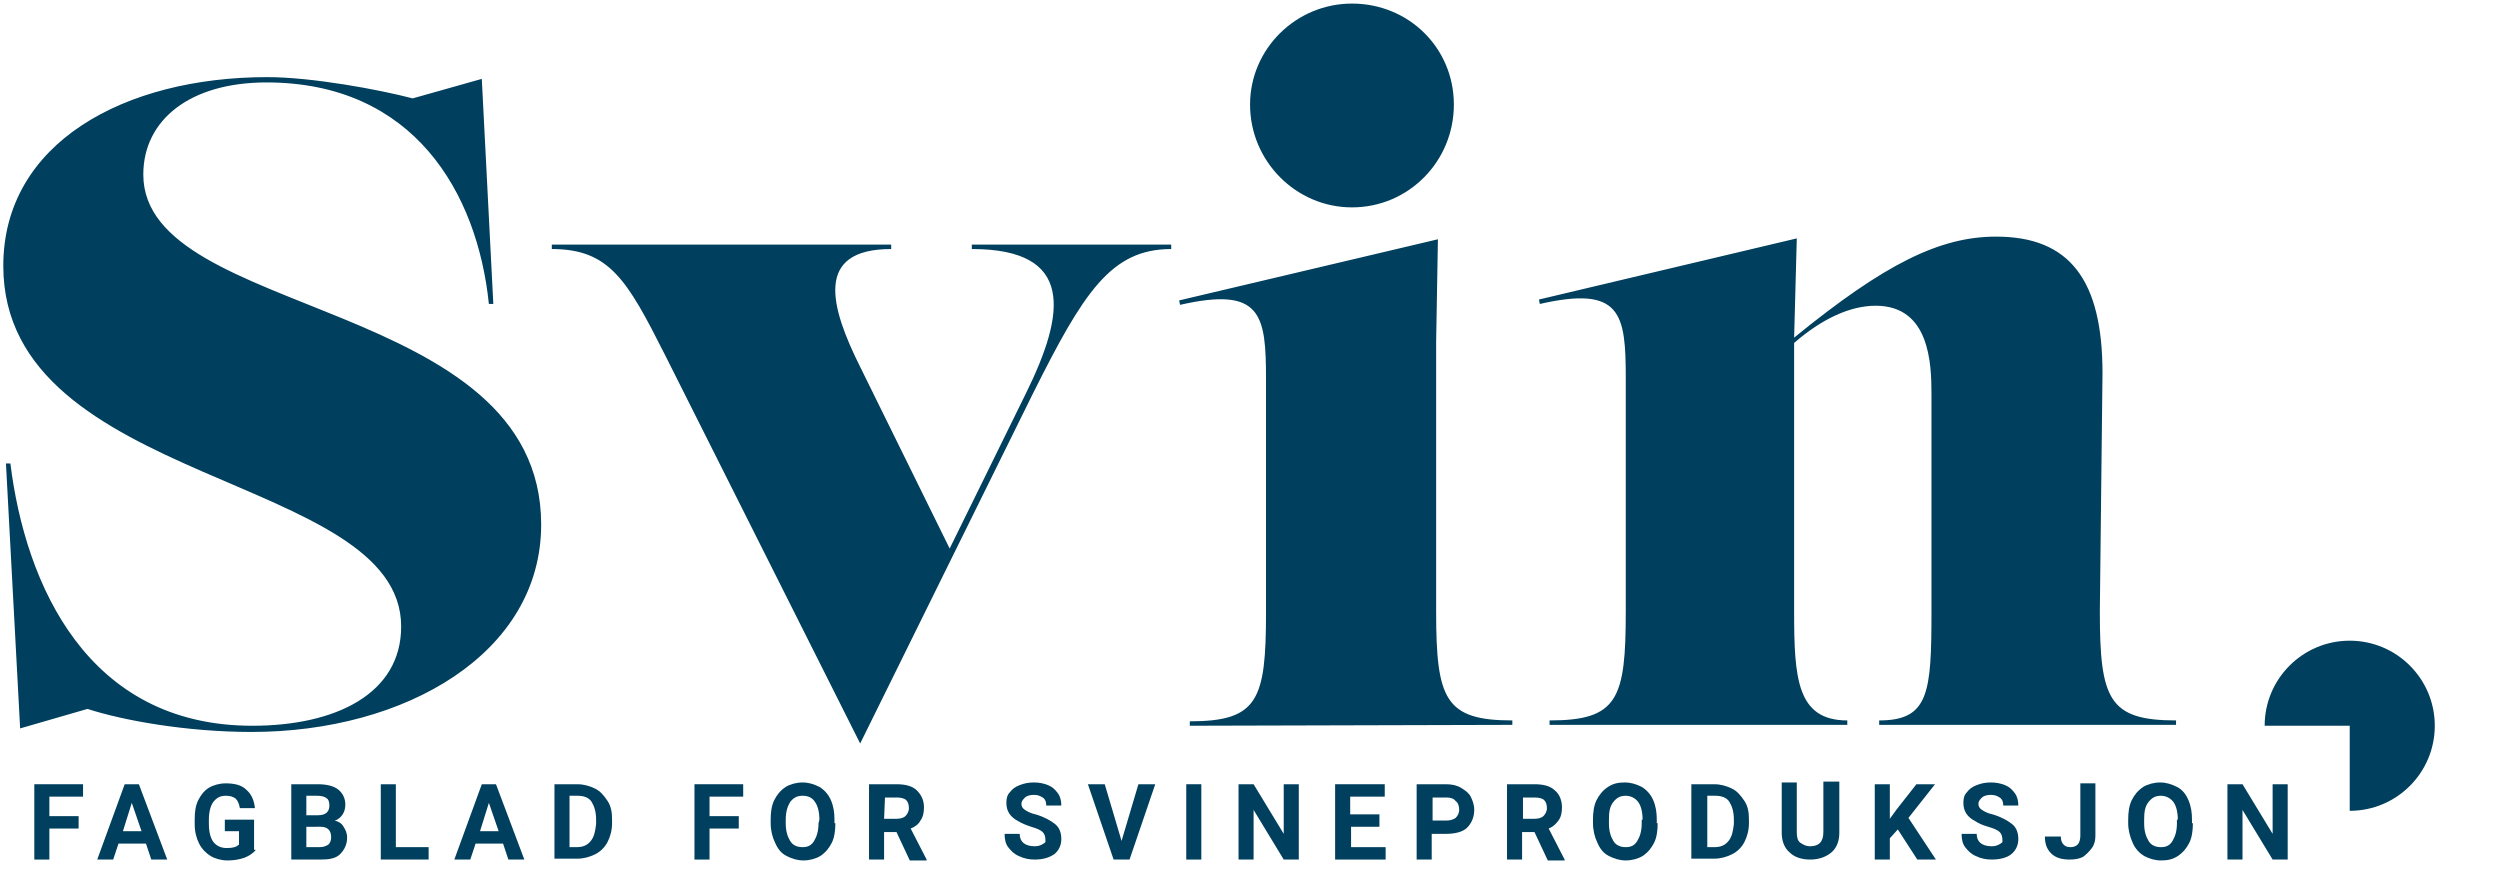 <?xml version="1.0" encoding="UTF-8" standalone="no"?>
<!-- Generator: Adobe Illustrator 28.2.0, SVG Export Plug-In . SVG Version: 6.00 Build 0)  -->

<svg
   version="1.1"
   id="Layer_1"
   x="0px"
   y="0px"
   viewBox="0 0 180 63"
   xml:space="preserve"
   width="180"
   height="63"
   xmlns="http://www.w3.org/2000/svg"
   xmlns:svg="http://www.w3.org/2000/svg"><defs
   id="defs27" />
<style
   type="text/css"
   id="style1">
	.st0{fill:#003F5D;}
</style>
<g
   id="g2"
   transform="matrix(0.638,0,0,0.638,-97.185,-149.609)">
	<path
   class="st0"
   d="m 389.6,276.6 c 0,-10.5 -3.7,-15.4 -12,-15.4 -6.3,0 -12.5,3 -22.8,11.4 l 0.3,-11.2 -29.1,6.9 0.1,0.5 c 9.2,-2.1 9.7,1.1 9.7,8.4 v 26.3 c 0,9.9 -0.9,12.3 -8.6,12.3 v 0.5 h 33.6 v -0.5 c -5.7,0 -6,-4.8 -6,-12.3 v -30.3 c 3.1,-2.7 6.3,-4.2 9.2,-4.2 6.1,0 6.3,6.5 6.3,10 v 24.5 c 0,9.2 -0.3,12.3 -5.9,12.3 v 0.5 h 33.5 v -0.5 c -7.6,0 -8.6,-2.4 -8.6,-12.3 z M 323,316.3 v -0.5 c -7.6,0 -8.6,-2.4 -8.6,-12.3 v -30.4 l 0.2,-11.6 -29.2,6.9 0.1,0.5 c 9.2,-2.1 9.7,1.1 9.7,8.4 v 26.3 c 0,9.9 -0.9,12.3 -8.6,12.3 v 0.5 z m -18.1,-58.4 c 6.4,0 11.5,-5.2 11.5,-11.6 0,-6.4 -5.1,-11.4 -11.5,-11.4 -6.3,0 -11.5,5.1 -11.5,11.4 0,6.4 5.2,11.6 11.5,11.6 m -42.9,4.7 c 11.6,0 10.6,7.2 6.1,16.3 l -8.6,17.5 -10.1,-20.5 c -3.4,-6.8 -5.2,-13.3 3.5,-13.3 v -0.5 h -38.3 v 0.5 c 6.5,0 8.5,3.5 12.7,11.8 l 22.1,44 19.5,-39.5 c 5.7,-11.4 8.8,-16.3 15.6,-16.3 v -0.5 H 262 Z m -81.3,54.5 c 17.4,0 32.7,-8.9 32.7,-23.4 0,-25.7 -44.9,-23.2 -44.9,-39.5 0,-6.2 5.3,-10.4 13.9,-10.4 16.6,0 23.8,12.4 25.1,25 h 0.5 l -1.3,-25.4 -7.8,2.2 c -3.8,-1 -11.4,-2.4 -16.4,-2.4 -16.1,0 -29.8,7.4 -29.8,21.3 0,24.9 44.9,23.4 44.9,40.7 0,7.6 -7.4,11.2 -16.8,11.2 -18.6,0 -25.6,-15.9 -27.3,-29.6 H 153 l 1.6,29.9 7.6,-2.2 c 4,1.3 11.2,2.6 18.5,2.6"
   id="path1" />
	<path
   class="st0"
   d="m 417.5,326 c 5.3,0 9.6,-4.3 9.6,-9.6 0,-5.3 -4.3,-9.6 -9.6,-9.6 -5.3,0 -9.6,4.3 -9.6,9.6 h 9.6 z"
   id="path2" />
</g>
<g
   id="g27"
   transform="matrix(0.638,0,0,0.638,-97.185,-149.609)">
	<path
   class="st0"
   d="m 161.2,328 h -3.3 v 3.5 h -1.7 V 323 h 5.5 v 1.4 h -3.8 v 2.2 h 3.3 z"
   id="path3" />
	<path
   class="st0"
   d="m 168.8,329.7 h -3.1 l -0.6,1.8 h -1.8 l 3.1,-8.5 h 1.6 l 3.2,8.5 h -1.8 z m -2.6,-1.4 h 2.1 l -1.1,-3.2 z"
   id="path4" />
	<path
   class="st0"
   d="m 181.2,330.4 c -0.3,0.4 -0.8,0.7 -1.3,0.9 -0.6,0.2 -1.2,0.3 -1.9,0.3 -0.7,0 -1.4,-0.2 -1.9,-0.5 -0.5,-0.3 -1,-0.8 -1.3,-1.4 -0.3,-0.6 -0.5,-1.3 -0.5,-2.2 V 327 c 0,-0.9 0.1,-1.6 0.4,-2.2 0.3,-0.6 0.7,-1.1 1.2,-1.4 0.5,-0.3 1.2,-0.5 1.9,-0.5 1,0 1.8,0.2 2.3,0.7 0.6,0.5 0.9,1.2 1,2.1 h -1.7 c -0.1,-0.5 -0.2,-0.8 -0.5,-1.1 -0.3,-0.2 -0.6,-0.3 -1.1,-0.3 -0.6,0 -1,0.2 -1.4,0.7 -0.3,0.4 -0.5,1.1 -0.5,2 v 0.5 c 0,0.9 0.2,1.6 0.5,2 0.3,0.4 0.8,0.7 1.5,0.7 0.7,0 1.1,-0.1 1.4,-0.4 v -1.5 h -1.6 V 327 h 3.3 v 3.4 z"
   id="path5" />
	<path
   class="st0"
   d="M 185.2,331.5 V 323 h 3 c 1,0 1.8,0.2 2.3,0.6 0.5,0.4 0.8,1 0.8,1.7 0,0.4 -0.1,0.8 -0.3,1.1 -0.2,0.3 -0.5,0.6 -0.9,0.7 0.4,0.1 0.8,0.3 1,0.7 0.2,0.3 0.4,0.7 0.4,1.2 0,0.8 -0.3,1.4 -0.8,1.9 -0.5,0.5 -1.3,0.6 -2.2,0.6 z m 1.7,-5 h 1.3 c 0.9,0 1.3,-0.4 1.3,-1.1 0,-0.4 -0.1,-0.7 -0.3,-0.8 -0.2,-0.2 -0.6,-0.3 -1.1,-0.3 h -1.2 z m 0,1.3 v 2.3 h 1.5 c 0.4,0 0.7,-0.1 1,-0.3 0.2,-0.2 0.3,-0.5 0.3,-0.8 0,-0.8 -0.4,-1.2 -1.2,-1.2 z"
   id="path6" />
	<path
   class="st0"
   d="m 197,330.1 h 3.7 v 1.4 h -5.4 V 323 h 1.7 z"
   id="path7" />
	<path
   class="st0"
   d="M 209.1,329.7 H 206 l -0.6,1.8 h -1.8 l 3.1,-8.5 h 1.6 l 3.2,8.5 h -1.8 z m -2.6,-1.4 h 2.1 l -1.1,-3.2 z"
   id="path8" />
	<path
   class="st0"
   d="M 214.9,331.5 V 323 h 2.6 c 0.7,0 1.4,0.2 2,0.5 0.6,0.3 1,0.8 1.4,1.4 0.4,0.6 0.5,1.3 0.5,2.1 v 0.4 c 0,0.8 -0.2,1.5 -0.5,2.1 -0.3,0.6 -0.8,1.1 -1.4,1.4 -0.6,0.3 -1.3,0.5 -2,0.5 h -2.6 z m 1.7,-7.1 v 5.7 h 0.8 c 0.7,0 1.2,-0.2 1.6,-0.7 0.4,-0.5 0.5,-1.1 0.6,-1.9 V 327 c 0,-0.9 -0.2,-1.5 -0.5,-2 -0.3,-0.5 -0.9,-0.7 -1.6,-0.7 h -0.9 z"
   id="path9" />
	<path
   class="st0"
   d="m 235.7,328 h -3.3 v 3.5 h -1.7 V 323 h 5.5 v 1.4 h -3.8 v 2.2 h 3.3 z"
   id="path10" />
	<path
   class="st0"
   d="m 246.6,327.4 c 0,0.8 -0.1,1.6 -0.4,2.2 -0.3,0.6 -0.7,1.1 -1.3,1.5 -0.5,0.3 -1.2,0.5 -1.9,0.5 -0.7,0 -1.3,-0.2 -1.9,-0.5 -0.6,-0.3 -1,-0.8 -1.3,-1.5 -0.3,-0.6 -0.5,-1.4 -0.5,-2.2 V 327 c 0,-0.8 0.1,-1.6 0.4,-2.2 0.3,-0.6 0.7,-1.1 1.3,-1.5 0.5,-0.3 1.2,-0.5 1.9,-0.5 0.7,0 1.3,0.2 1.9,0.5 0.5,0.3 1,0.8 1.3,1.5 0.3,0.7 0.4,1.4 0.4,2.2 v 0.4 z m -1.8,-0.4 c 0,-0.9 -0.2,-1.6 -0.5,-2 -0.3,-0.5 -0.8,-0.7 -1.4,-0.7 -0.6,0 -1,0.2 -1.4,0.7 -0.3,0.5 -0.5,1.1 -0.5,2 v 0.4 c 0,0.9 0.2,1.5 0.5,2 0.3,0.5 0.8,0.7 1.4,0.7 0.6,0 1,-0.2 1.3,-0.7 0.3,-0.5 0.5,-1.1 0.5,-2 z"
   id="path11" />
	<path
   class="st0"
   d="m 253.5,328.4 h -1.4 v 3.1 h -1.7 V 323 h 3.1 c 1,0 1.8,0.2 2.3,0.7 0.5,0.5 0.8,1.1 0.8,1.9 0,0.6 -0.1,1.1 -0.4,1.5 -0.2,0.4 -0.6,0.7 -1.1,0.9 l 1.8,3.5 v 0.1 H 255 Z m -1.4,-1.5 h 1.4 c 0.4,0 0.8,-0.1 1,-0.3 0.2,-0.2 0.4,-0.5 0.4,-0.9 0,-0.4 -0.1,-0.7 -0.3,-0.9 -0.2,-0.2 -0.6,-0.3 -1,-0.3 h -1.4 z"
   id="path12" />
	<path
   class="st0"
   d="m 270.3,329.2 c 0,-0.3 -0.1,-0.6 -0.3,-0.8 -0.2,-0.2 -0.6,-0.4 -1.3,-0.6 -0.6,-0.2 -1.1,-0.4 -1.4,-0.6 -1,-0.5 -1.4,-1.2 -1.4,-2.1 0,-0.5 0.1,-0.9 0.4,-1.2 0.3,-0.4 0.6,-0.6 1.1,-0.8 0.5,-0.2 1,-0.3 1.6,-0.3 0.6,0 1.1,0.1 1.6,0.3 0.5,0.2 0.8,0.5 1.1,0.9 0.3,0.4 0.4,0.9 0.4,1.4 h -1.7 c 0,-0.4 -0.1,-0.7 -0.4,-0.9 -0.3,-0.2 -0.6,-0.3 -1,-0.3 -0.4,0 -0.8,0.1 -1,0.3 -0.2,0.2 -0.4,0.4 -0.4,0.7 0,0.3 0.1,0.5 0.4,0.7 0.3,0.2 0.7,0.4 1.2,0.5 1,0.3 1.7,0.7 2.2,1.1 0.5,0.4 0.7,1 0.7,1.7 0,0.7 -0.3,1.3 -0.8,1.7 -0.6,0.4 -1.3,0.6 -2.2,0.6 -0.6,0 -1.2,-0.1 -1.8,-0.4 -0.5,-0.2 -0.9,-0.6 -1.2,-1 -0.3,-0.4 -0.4,-0.9 -0.4,-1.5 h 1.7 c 0,0.9 0.6,1.4 1.7,1.4 0.4,0 0.7,-0.1 1,-0.3 0.3,-0.2 0.2,-0.2 0.2,-0.5 z"
   id="path13" />
	<path
   class="st0"
   d="m 278.9,329.4 1.9,-6.4 h 1.9 l -2.9,8.5 H 278 l -2.9,-8.5 h 1.9 z"
   id="path14" />
	<path
   class="st0"
   d="m 287.9,331.5 h -1.7 V 323 h 1.7 z"
   id="path15" />
	<path
   class="st0"
   d="m 298.9,331.5 h -1.7 l -3.4,-5.6 v 5.6 h -1.7 V 323 h 1.7 l 3.4,5.6 V 323 h 1.7 z"
   id="path16" />
	<path
   class="st0"
   d="m 308.1,327.8 h -3.3 v 2.3 h 3.9 v 1.4 H 303 V 323 h 5.6 v 1.4 h -3.9 v 2 h 3.3 v 1.4 z"
   id="path17" />
	<path
   class="st0"
   d="m 313.9,328.5 v 3 h -1.7 V 323 h 3.3 c 0.6,0 1.2,0.1 1.7,0.4 0.5,0.3 0.9,0.6 1.1,1 0.2,0.4 0.4,0.9 0.4,1.5 0,0.8 -0.3,1.5 -0.8,2 -0.5,0.5 -1.4,0.7 -2.4,0.7 h -1.6 z m 0,-1.4 h 1.6 c 0.5,0 0.8,-0.1 1.1,-0.3 0.2,-0.2 0.4,-0.5 0.4,-0.9 0,-0.4 -0.1,-0.8 -0.4,-1 -0.2,-0.3 -0.6,-0.4 -1,-0.4 H 314 v 2.6 z"
   id="path18" />
	<path
   class="st0"
   d="m 325.5,328.4 h -1.4 v 3.1 h -1.7 V 323 h 3.1 c 1,0 1.8,0.2 2.3,0.7 0.5,0.4 0.8,1.1 0.8,1.9 0,0.6 -0.1,1.1 -0.4,1.5 -0.3,0.4 -0.6,0.7 -1.1,0.9 l 1.8,3.5 v 0.1 H 327 Z m -1.4,-1.5 h 1.4 c 0.4,0 0.8,-0.1 1,-0.3 0.2,-0.2 0.4,-0.5 0.4,-0.9 0,-0.4 -0.1,-0.7 -0.3,-0.9 -0.2,-0.2 -0.6,-0.3 -1,-0.3 h -1.4 v 2.4 z"
   id="path19" />
	<path
   class="st0"
   d="m 339.4,327.4 c 0,0.8 -0.1,1.6 -0.4,2.2 -0.3,0.6 -0.7,1.1 -1.3,1.5 -0.5,0.3 -1.2,0.5 -1.9,0.5 -0.7,0 -1.3,-0.2 -1.9,-0.5 -0.6,-0.3 -1,-0.8 -1.3,-1.5 -0.3,-0.6 -0.5,-1.4 -0.5,-2.2 V 327 c 0,-0.8 0.1,-1.6 0.4,-2.2 0.3,-0.6 0.7,-1.1 1.3,-1.5 0.6,-0.4 1.2,-0.5 1.9,-0.5 0.7,0 1.3,0.2 1.9,0.5 0.5,0.3 1,0.8 1.3,1.5 0.3,0.7 0.4,1.4 0.4,2.2 v 0.4 z m -1.7,-0.4 c 0,-0.9 -0.2,-1.6 -0.5,-2 -0.3,-0.4 -0.8,-0.7 -1.4,-0.7 -0.6,0 -1,0.2 -1.4,0.7 -0.4,0.5 -0.5,1.1 -0.5,2 v 0.4 c 0,0.9 0.2,1.5 0.5,2 0.3,0.5 0.8,0.7 1.4,0.7 0.6,0 1,-0.2 1.3,-0.7 0.3,-0.5 0.5,-1.1 0.5,-2 V 327 Z"
   id="path20" />
	<path
   class="st0"
   d="M 343.2,331.5 V 323 h 2.6 c 0.7,0 1.4,0.2 2,0.5 0.6,0.3 1,0.8 1.4,1.4 0.4,0.6 0.5,1.3 0.5,2.1 v 0.4 c 0,0.8 -0.2,1.5 -0.5,2.1 -0.3,0.6 -0.8,1.1 -1.4,1.4 -0.6,0.3 -1.3,0.5 -2,0.5 h -2.6 z m 1.8,-7.1 v 5.7 h 0.8 c 0.7,0 1.2,-0.2 1.6,-0.7 0.4,-0.5 0.5,-1.1 0.6,-1.9 V 327 c 0,-0.9 -0.2,-1.5 -0.5,-2 -0.3,-0.5 -0.9,-0.7 -1.6,-0.7 H 345 Z"
   id="path21" />
	<path
   class="st0"
   d="m 359.9,322.9 v 5.6 c 0,0.9 -0.3,1.7 -0.9,2.2 -0.6,0.5 -1.4,0.8 -2.4,0.8 -1,0 -1.8,-0.3 -2.3,-0.8 -0.6,-0.5 -0.9,-1.3 -0.9,-2.2 v -5.7 h 1.7 v 5.6 c 0,0.6 0.1,1 0.4,1.2 0.3,0.2 0.6,0.4 1.1,0.4 1,0 1.5,-0.5 1.5,-1.6 v -5.7 h 1.8 z"
   id="path22" />
	<path
   class="st0"
   d="m 366.5,328.1 -0.9,1 v 2.4 h -1.7 V 323 h 1.7 v 3.9 l 0.8,-1.1 2.2,-2.8 h 2.1 l -3,3.8 3.1,4.7 h -2.1 z"
   id="path23" />
	<path
   class="st0"
   d="m 378.3,329.2 c 0,-0.3 -0.1,-0.6 -0.3,-0.8 -0.2,-0.2 -0.6,-0.4 -1.3,-0.6 -0.7,-0.2 -1.1,-0.4 -1.4,-0.6 -1,-0.5 -1.4,-1.2 -1.4,-2.1 0,-0.5 0.1,-0.9 0.4,-1.2 0.3,-0.4 0.6,-0.6 1.1,-0.8 0.5,-0.2 1,-0.3 1.6,-0.3 0.6,0 1.1,0.1 1.6,0.3 0.5,0.2 0.8,0.5 1.1,0.9 0.3,0.4 0.4,0.9 0.4,1.4 h -1.7 c 0,-0.4 -0.1,-0.7 -0.4,-0.9 -0.3,-0.2 -0.6,-0.3 -1,-0.3 -0.4,0 -0.8,0.1 -1,0.3 -0.2,0.2 -0.4,0.4 -0.4,0.7 0,0.3 0.1,0.5 0.4,0.7 0.3,0.2 0.7,0.4 1.2,0.5 1,0.3 1.7,0.7 2.2,1.1 0.5,0.4 0.7,1 0.7,1.7 0,0.7 -0.3,1.3 -0.8,1.7 -0.5,0.4 -1.3,0.6 -2.2,0.6 -0.6,0 -1.2,-0.1 -1.8,-0.4 -0.5,-0.2 -0.9,-0.6 -1.2,-1 -0.3,-0.4 -0.4,-0.9 -0.4,-1.5 h 1.7 c 0,0.9 0.6,1.4 1.7,1.4 0.4,0 0.7,-0.1 1,-0.3 0.3,-0.2 0.2,-0.2 0.2,-0.5 z"
   id="path24" />
	<path
   class="st0"
   d="m 387.1,322.9 h 1.7 v 5.9 c 0,0.5 -0.1,1 -0.4,1.4 -0.3,0.4 -0.6,0.7 -1,1 -0.4,0.2 -0.9,0.3 -1.5,0.3 -0.9,0 -1.6,-0.2 -2.1,-0.7 -0.5,-0.5 -0.7,-1.1 -0.7,-1.9 h 1.8 c 0,0.4 0.1,0.7 0.3,0.9 0.2,0.2 0.4,0.3 0.8,0.3 0.3,0 0.6,-0.1 0.8,-0.3 0.2,-0.2 0.3,-0.6 0.3,-1 z"
   id="path25" />
	<path
   class="st0"
   d="m 399.8,327.4 c 0,0.8 -0.1,1.6 -0.4,2.2 -0.3,0.6 -0.7,1.1 -1.3,1.5 -0.6,0.4 -1.2,0.5 -1.9,0.5 -0.7,0 -1.3,-0.2 -1.9,-0.5 -0.5,-0.3 -1,-0.8 -1.3,-1.5 -0.3,-0.7 -0.5,-1.4 -0.5,-2.2 V 327 c 0,-0.8 0.1,-1.6 0.4,-2.2 0.3,-0.6 0.7,-1.1 1.3,-1.5 0.5,-0.3 1.2,-0.5 1.9,-0.5 0.7,0 1.3,0.2 1.9,0.5 0.6,0.3 1,0.8 1.3,1.5 0.3,0.7 0.4,1.4 0.4,2.2 v 0.4 z m -1.7,-0.4 c 0,-0.9 -0.2,-1.6 -0.5,-2 -0.3,-0.4 -0.8,-0.7 -1.4,-0.7 -0.6,0 -1,0.2 -1.4,0.7 -0.4,0.5 -0.5,1.1 -0.5,2 v 0.4 c 0,0.9 0.2,1.5 0.5,2 0.3,0.5 0.8,0.7 1.4,0.7 0.6,0 1,-0.2 1.3,-0.7 0.3,-0.5 0.5,-1.1 0.5,-2 V 327 Z"
   id="path26" />
	<path
   class="st0"
   d="m 410.5,331.5 h -1.7 l -3.4,-5.6 v 5.6 h -1.7 V 323 h 1.7 l 3.4,5.6 V 323 h 1.7 z"
   id="path27" />
</g>
</svg>
